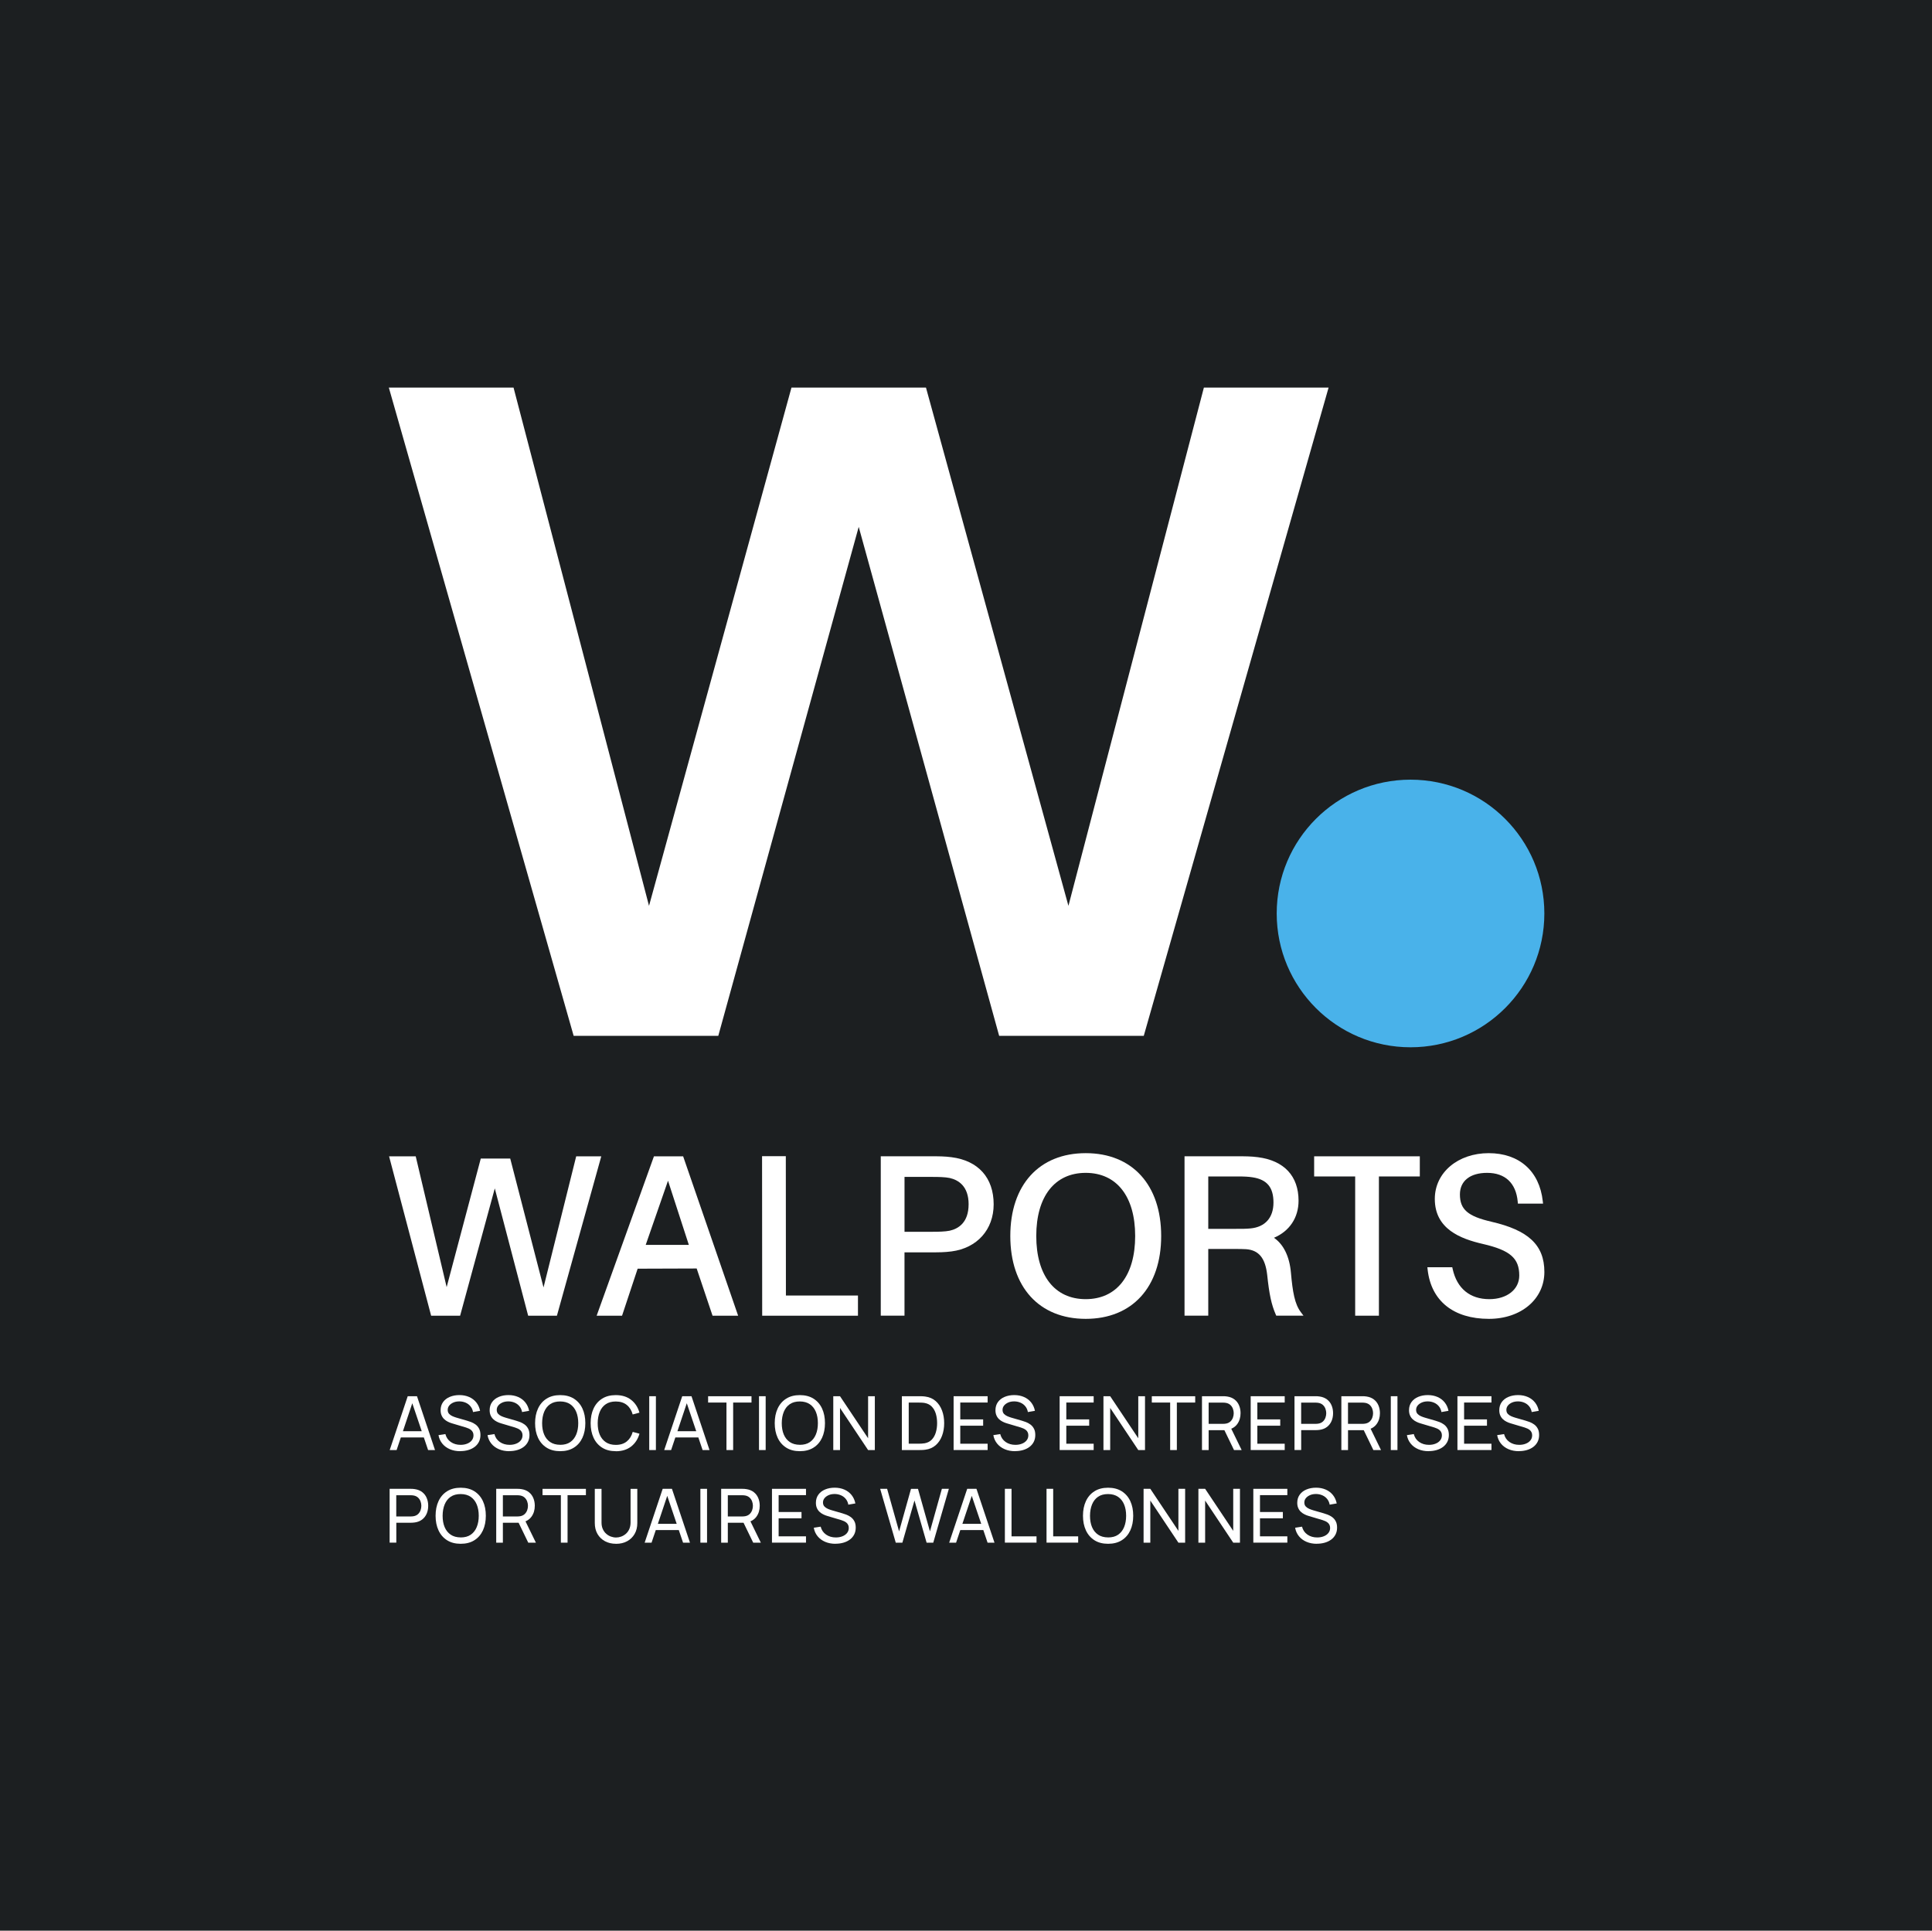<?xml version="1.0" encoding="UTF-8"?>
<svg xmlns="http://www.w3.org/2000/svg" id="Layer_1" data-name="Layer 1" viewBox="0 0 771.8 771.64">
  <rect x="0" y="0" width="771.8" height="771.64" fill="#808080" stroke="none"/>
  <defs>
    <style>
      .cls-1 {
        fill: #1c1f21;
      }

      .cls-2 {
        fill: #49b2ea;
      }

      .cls-3 {
        fill: #fff;
      }
    </style>
  </defs>
  <rect class="cls-1" y="-.6" width="771.8" height="771.8"></rect>
  <g>
    <g>
      <circle class="cls-2" cx="563.48" cy="364.96" r="53.46"></circle>
      <polygon class="cls-3" points="480.93 154.85 426.82 361.91 369.91 154.85 316.18 154.85 259.27 361.91 205.15 154.85 155.33 154.85 229.17 413.86 286.94 413.86 343.04 210.5 399.15 413.86 456.91 413.86 530.75 154.85 480.93 154.85"></polygon>
    </g>
    <g>
      <polygon class="cls-3" points="230.18 461.98 217.13 514.37 203.83 462.88 192.06 462.88 178.43 514.24 166.07 461.98 155.43 461.98 172.23 525.66 183.81 525.66 197.66 474.8 210.99 525.66 222.48 525.66 240.2 461.98 230.18 461.98"></polygon>
      <path class="cls-3" d="M261.24,461.98l-22.89,63.68h10.15l6.23-18.78,23.58-.08,6.34,18.86h10.22l-21.97-63.68h-11.66ZM275.18,497.37h-17.23l8.91-25.64,8.32,25.64Z"></path>
      <polygon class="cls-3" points="313.92 461.93 304.43 461.93 304.48 525.66 342.74 525.66 342.74 517.61 313.96 517.61 313.92 461.93"></polygon>
      <path class="cls-3" d="M380.13,462.34c-2.84-.37-5.08-.37-8.19-.37h-20.09v63.68h9.48v-25.3h10.6c3.11,0,5.35,0,8.19-.37,10.22-1.33,16.83-8.72,16.83-18.82,0-10.6-6.14-17.46-16.83-18.82ZM386.94,481.17c0,7.3-4.11,9.76-7.55,10.53-1.81.38-4.54.43-6.73.43h-11.32v-21.92h11.32c2.18,0,4.92.05,6.72.43,3.45.78,7.57,3.23,7.57,10.53Z"></path>
      <path class="cls-3" d="M433.73,460.72c-18.59,0-30.13,12.68-30.13,33.1s11.55,33.1,30.13,33.1,30.14-12.68,30.14-33.1-11.55-33.1-30.14-33.1ZM453.48,493.82c0,15.8-7.38,25.23-19.76,25.23s-19.75-9.43-19.75-25.23,7.38-25.23,19.75-25.23,19.76,9.43,19.76,25.23Z"></path>
      <path class="cls-3" d="M515.7,508.46c-.56-6.45-2.95-11.31-6.78-13.93,6.2-2.62,9.83-8.03,9.83-14.8,0-9.85-5.75-16.03-16.2-17.39-2.84-.37-5.08-.37-8.19-.37h-21.16v63.68h9.48v-26.65h10.78c1.44,0,2.93,0,4.33.09,5.07.37,7.67,3.54,8.43,10.25.83,7.86,1.69,11.84,3.39,15.78l.23.53h10.88l-1.07-1.42c-2.43-3.21-3.26-8.02-3.95-15.78ZM482.68,470.03h11.68c2.81,0,4.45.09,6.06.35,5.75.9,8.31,4.01,8.31,10.07s-3.34,9.79-9.17,10.34c-1.66.17-3.17.17-5.92.17h-10.96v-20.94Z"></path>
      <polygon class="cls-3" points="524.98 470.03 541.37 470.03 541.37 525.66 550.85 525.66 550.85 470.03 567.19 470.03 567.19 461.98 524.98 461.98 524.98 470.03"></polygon>
      <path class="cls-3" d="M595.8,488.11c-9.42-2.15-12.59-4.9-12.59-10.89,0-5.4,4.06-8.63,10.87-8.63,7.2,0,11.54,4.08,12.22,11.49l.07.8h10.05l-.11-.98c-1.32-12.01-9.4-19.18-21.61-19.18s-21.52,7.69-21.52,18.29c0,12.04,10.29,15.94,19.26,18,10.83,2.51,14.48,5.68,14.48,12.6,0,5.56-4.91,9.44-11.95,9.44-7.75,0-12.95-4.28-14.66-12.05l-.15-.69h-9.95l.11.98c1.41,12.47,10.33,19.63,24.48,19.63,12.83,0,22.15-7.88,22.15-18.74s-6.52-16.69-21.14-20.06Z"></path>
    </g>
    <g>
      <path class="cls-3" d="M155.68,579.34l7.2-21.51h3.7l7.2,21.51h-2.76l-6.74-19.95h.84l-6.68,19.95h-2.76ZM159.15,574.31v-2.49h11.17v2.49h-11.17Z"></path>
      <path class="cls-3" d="M183.84,579.79c-1.52,0-2.89-.26-4.11-.78s-2.23-1.26-3.02-2.22c-.79-.96-1.31-2.1-1.54-3.41l2.75-.43c.35,1.35,1.07,2.41,2.17,3.17,1.1.76,2.4,1.14,3.89,1.14.97,0,1.84-.15,2.61-.46.78-.3,1.4-.74,1.86-1.31.46-.57.7-1.24.7-2.02,0-.47-.08-.88-.25-1.22-.17-.35-.39-.64-.67-.88-.28-.24-.6-.44-.96-.61-.36-.17-.73-.31-1.12-.43l-5.48-1.63c-.6-.17-1.18-.39-1.73-.67-.56-.27-1.06-.62-1.49-1.03s-.79-.91-1.04-1.5c-.26-.59-.39-1.28-.39-2.08,0-1.26.33-2.35.99-3.26s1.56-1.6,2.7-2.07c1.13-.47,2.41-.71,3.84-.71,1.44,0,2.74.27,3.88.77,1.14.5,2.09,1.22,2.84,2.16.75.94,1.26,2.06,1.52,3.36l-2.82.49c-.15-.87-.48-1.62-.99-2.26-.51-.64-1.15-1.13-1.92-1.47s-1.61-.52-2.52-.53c-.88,0-1.67.13-2.37.43s-1.27.7-1.69,1.21c-.42.51-.63,1.1-.63,1.75s.19,1.2.57,1.6c.38.4.84.71,1.4.95.55.23,1.09.43,1.62.58l4.09,1.18c.47.13,1.01.31,1.62.54.61.23,1.21.55,1.78.96.58.41,1.06.96,1.43,1.64.38.68.57,1.54.57,2.58s-.21,1.96-.62,2.76-.99,1.48-1.73,2.03c-.74.55-1.59.96-2.57,1.24-.98.28-2.02.42-3.14.42Z"></path>
      <path class="cls-3" d="M203.43,579.79c-1.52,0-2.89-.26-4.11-.78s-2.23-1.26-3.02-2.22c-.79-.96-1.31-2.1-1.54-3.41l2.75-.43c.35,1.35,1.07,2.41,2.17,3.17,1.1.76,2.4,1.14,3.89,1.14.97,0,1.84-.15,2.61-.46.78-.3,1.4-.74,1.86-1.31.46-.57.7-1.24.7-2.02,0-.47-.08-.88-.25-1.22-.17-.35-.39-.64-.67-.88-.28-.24-.6-.44-.96-.61-.36-.17-.73-.31-1.12-.43l-5.48-1.63c-.6-.17-1.18-.39-1.73-.67-.56-.27-1.06-.62-1.49-1.03s-.79-.91-1.04-1.5c-.26-.59-.39-1.28-.39-2.08,0-1.26.33-2.35.99-3.26s1.56-1.6,2.7-2.07c1.13-.47,2.41-.71,3.84-.71,1.44,0,2.74.27,3.88.77,1.14.5,2.09,1.22,2.84,2.16.75.94,1.26,2.06,1.52,3.36l-2.82.49c-.15-.87-.48-1.62-.99-2.26-.51-.64-1.15-1.13-1.92-1.47s-1.61-.52-2.52-.53c-.88,0-1.67.13-2.37.43s-1.27.7-1.69,1.21c-.42.51-.63,1.1-.63,1.75s.19,1.2.57,1.6c.38.4.84.71,1.4.95.55.23,1.09.43,1.62.58l4.09,1.18c.47.13,1.01.31,1.62.54.61.23,1.21.55,1.78.96.58.41,1.06.96,1.43,1.64.38.68.57,1.54.57,2.58s-.21,1.96-.62,2.76-.99,1.48-1.73,2.03c-.74.55-1.59.96-2.57,1.24-.98.28-2.02.42-3.14.42Z"></path>
      <path class="cls-3" d="M223.79,579.79c-2.14,0-3.96-.47-5.45-1.42-1.49-.95-2.63-2.26-3.41-3.94s-1.17-3.63-1.17-5.84.39-4.16,1.17-5.84c.78-1.68,1.92-3,3.41-3.94,1.49-.95,3.31-1.42,5.45-1.42s3.97.47,5.47,1.42c1.49.95,2.63,2.26,3.41,3.94.78,1.68,1.16,3.63,1.16,5.84s-.39,4.16-1.16,5.84c-.78,1.68-1.91,3-3.41,3.94-1.49.95-3.32,1.42-5.47,1.42ZM223.79,577.25c1.6,0,2.94-.35,4-1.08s1.87-1.75,2.4-3.05c.54-1.3.81-2.81.81-4.53s-.27-3.22-.81-4.52c-.54-1.3-1.34-2.31-2.4-3.04-1.07-.73-2.4-1.1-4-1.11-1.6,0-2.93.35-4,1.08s-1.86,1.75-2.4,3.05c-.54,1.31-.81,2.82-.82,4.53,0,1.71.25,3.22.79,4.51.54,1.29,1.34,2.31,2.41,3.04,1.07.73,2.41,1.1,4.01,1.11Z"></path>
      <path class="cls-3" d="M245.98,579.79c-2.14,0-3.96-.47-5.45-1.42-1.49-.95-2.63-2.26-3.41-3.94s-1.17-3.63-1.17-5.84.39-4.16,1.17-5.84c.78-1.68,1.92-3,3.41-3.94,1.49-.95,3.31-1.42,5.45-1.42,2.49,0,4.54.63,6.15,1.9,1.61,1.26,2.72,2.97,3.32,5.11l-2.7.72c-.44-1.6-1.22-2.87-2.35-3.79s-2.6-1.39-4.41-1.39c-1.6,0-2.94.36-4,1.09-1.07.73-1.87,1.74-2.4,3.05-.54,1.3-.81,2.81-.82,4.53,0,1.71.25,3.22.79,4.52.54,1.3,1.34,2.31,2.42,3.05,1.08.73,2.41,1.1,4.02,1.1,1.81,0,3.28-.47,4.41-1.4s1.91-2.19,2.35-3.79l2.7.72c-.61,2.14-1.71,3.84-3.32,5.11-1.61,1.26-3.66,1.9-6.15,1.9Z"></path>
      <path class="cls-3" d="M259.36,579.34v-21.51h2.66v21.51h-2.66Z"></path>
      <path class="cls-3" d="M265.34,579.34l7.2-21.51h3.7l7.2,21.51h-2.76l-6.74-19.95h.84l-6.68,19.95h-2.76ZM268.8,574.31v-2.49h11.17v2.49h-11.17Z"></path>
      <path class="cls-3" d="M290.21,579.34v-18.98h-7.33v-2.52h17.33v2.52h-7.33v18.98h-2.66Z"></path>
      <path class="cls-3" d="M303.21,579.34v-21.51h2.66v21.51h-2.66Z"></path>
      <path class="cls-3" d="M319.52,579.79c-2.14,0-3.96-.47-5.45-1.42-1.49-.95-2.63-2.26-3.41-3.94s-1.17-3.63-1.17-5.84.39-4.16,1.17-5.84c.78-1.68,1.92-3,3.41-3.94,1.49-.95,3.31-1.42,5.45-1.42s3.97.47,5.47,1.42c1.49.95,2.63,2.26,3.41,3.94.78,1.68,1.16,3.63,1.16,5.84s-.39,4.16-1.16,5.84c-.78,1.68-1.91,3-3.41,3.94-1.49.95-3.32,1.42-5.47,1.42ZM319.52,577.25c1.6,0,2.94-.35,4-1.08s1.87-1.75,2.4-3.05c.54-1.3.81-2.81.81-4.53s-.27-3.22-.81-4.52c-.54-1.3-1.34-2.31-2.4-3.04-1.07-.73-2.4-1.1-4-1.11-1.6,0-2.93.35-4,1.08s-1.86,1.75-2.4,3.05c-.54,1.31-.81,2.82-.82,4.53,0,1.71.25,3.22.79,4.51.54,1.29,1.34,2.31,2.41,3.04,1.07.73,2.41,1.1,4.01,1.11Z"></path>
      <path class="cls-3" d="M332.88,579.34v-21.51h2.69l11.22,16.8v-16.8h2.69v21.51h-2.69l-11.22-16.82v16.82h-2.69Z"></path>
      <path class="cls-3" d="M360.28,579.34v-21.51h6.63c.22,0,.6,0,1.15.01s1.07.05,1.57.12c1.66.22,3.05.82,4.17,1.82,1.12.99,1.96,2.25,2.53,3.78s.85,3.2.85,5.03-.28,3.51-.85,5.04-1.41,2.79-2.53,3.77c-1.12.99-2.51,1.59-4.17,1.81-.5.07-1.02.11-1.58.12-.55,0-.93.01-1.14.01h-6.63ZM363.01,576.8h3.9c.38,0,.8-.01,1.27-.04.47-.03.88-.07,1.22-.13,1.17-.22,2.12-.71,2.85-1.48.73-.77,1.26-1.72,1.6-2.87.34-1.14.51-2.38.51-3.7s-.17-2.6-.51-3.74c-.34-1.14-.88-2.09-1.61-2.85-.73-.76-1.68-1.25-2.83-1.46-.35-.07-.76-.11-1.24-.13-.48-.02-.9-.03-1.25-.03h-3.9v16.43Z"></path>
      <path class="cls-3" d="M380.95,579.34v-21.51h13.59v2.52h-10.93v6.74h9.14v2.52h-9.14v7.2h10.93v2.52h-13.59Z"></path>
      <path class="cls-3" d="M405.49,579.79c-1.52,0-2.89-.26-4.11-.78s-2.23-1.26-3.02-2.22c-.79-.96-1.31-2.1-1.54-3.41l2.75-.43c.35,1.35,1.07,2.41,2.17,3.17,1.1.76,2.4,1.14,3.89,1.14.97,0,1.84-.15,2.61-.46.78-.3,1.4-.74,1.86-1.31.46-.57.7-1.24.7-2.02,0-.47-.08-.88-.25-1.22-.17-.35-.39-.64-.67-.88-.28-.24-.6-.44-.96-.61-.36-.17-.73-.31-1.12-.43l-5.48-1.63c-.6-.17-1.18-.39-1.73-.67-.56-.27-1.06-.62-1.49-1.03s-.79-.91-1.04-1.5c-.26-.59-.39-1.28-.39-2.08,0-1.26.33-2.35.99-3.26s1.56-1.6,2.7-2.07c1.13-.47,2.41-.71,3.84-.71,1.44,0,2.74.27,3.88.77,1.14.5,2.09,1.22,2.84,2.16.75.94,1.26,2.06,1.52,3.36l-2.82.49c-.15-.87-.48-1.62-.99-2.26-.51-.64-1.15-1.13-1.92-1.47s-1.61-.52-2.52-.53c-.88,0-1.67.13-2.37.43s-1.27.7-1.69,1.21c-.42.51-.63,1.1-.63,1.75s.19,1.2.57,1.6c.38.4.84.71,1.4.95.55.23,1.09.43,1.62.58l4.09,1.18c.47.13,1.01.31,1.62.54.61.23,1.21.55,1.78.96.58.41,1.06.96,1.43,1.64.38.68.57,1.54.57,2.58s-.21,1.96-.62,2.76-.99,1.48-1.73,2.03c-.74.55-1.59.96-2.57,1.24-.98.28-2.02.42-3.14.42Z"></path>
      <path class="cls-3" d="M423.31,579.34v-21.51h13.59v2.52h-10.93v6.74h9.14v2.52h-9.14v7.2h10.93v2.52h-13.59Z"></path>
      <path class="cls-3" d="M440.81,579.34v-21.51h2.69l11.22,16.8v-16.8h2.69v21.51h-2.69l-11.22-16.82v16.82h-2.69Z"></path>
      <path class="cls-3" d="M467.46,579.34v-18.98h-7.33v-2.52h17.33v2.52h-7.33v18.98h-2.66Z"></path>
      <path class="cls-3" d="M480.17,579.34v-21.51h8.5c.21,0,.46,0,.75.02.29.01.57.05.84.1,1.17.18,2.14.58,2.94,1.2.79.62,1.39,1.4,1.78,2.34.4.94.6,1.98.6,3.11,0,1.67-.43,3.12-1.3,4.33-.87,1.21-2.14,1.98-3.81,2.29l-1.02.17h-6.62v7.95h-2.66ZM482.83,568.87h5.75c.19,0,.41,0,.65-.03.24-.02.48-.05.69-.1.69-.16,1.24-.45,1.67-.87.43-.42.74-.92.95-1.49.2-.57.31-1.16.31-1.75s-.1-1.18-.31-1.75c-.2-.57-.52-1.07-.95-1.49-.43-.42-.99-.71-1.67-.87-.22-.05-.45-.08-.69-.1-.24-.02-.46-.03-.65-.03h-5.75v8.51ZM492.97,579.34l-4.24-8.75,2.63-.81,4.66,9.56h-3.05Z"></path>
      <path class="cls-3" d="M499.63,579.34v-21.51h13.59v2.52h-10.93v6.74h9.14v2.52h-9.14v7.2h10.93v2.52h-13.59Z"></path>
      <path class="cls-3" d="M517.13,579.34v-21.51h8.5c.21,0,.46,0,.75.02.29.01.57.05.84.1,1.17.18,2.14.58,2.94,1.2.79.62,1.39,1.4,1.78,2.34.4.94.6,1.98.6,3.11s-.2,2.19-.6,3.13c-.4.94-1,1.72-1.79,2.34-.79.62-1.76,1.02-2.92,1.19-.27.04-.55.07-.84.09-.29.02-.54.03-.75.03h-5.84v7.95h-2.66ZM519.79,568.87h5.75c.19,0,.41,0,.65-.03.24-.02.48-.05.69-.1.69-.16,1.24-.45,1.67-.87.43-.42.74-.92.95-1.49.2-.57.31-1.16.31-1.75s-.1-1.18-.31-1.75c-.2-.57-.52-1.07-.95-1.49-.43-.42-.99-.71-1.67-.87-.22-.05-.45-.08-.69-.1-.24-.02-.46-.03-.65-.03h-5.75v8.51Z"></path>
      <path class="cls-3" d="M535.85,579.34v-21.51h8.5c.21,0,.46,0,.75.02.29.01.57.05.84.1,1.17.18,2.14.58,2.94,1.2.79.62,1.39,1.4,1.78,2.34.4.94.6,1.98.6,3.11,0,1.67-.43,3.12-1.3,4.33-.87,1.21-2.14,1.98-3.81,2.29l-1.02.17h-6.62v7.95h-2.66ZM538.5,568.87h5.75c.19,0,.41,0,.65-.03.24-.02.48-.05.69-.1.69-.16,1.24-.45,1.67-.87.43-.42.74-.92.95-1.49.2-.57.31-1.16.31-1.75s-.1-1.18-.31-1.75c-.2-.57-.52-1.07-.95-1.49-.43-.42-.99-.71-1.67-.87-.22-.05-.45-.08-.69-.1-.24-.02-.46-.03-.65-.03h-5.75v8.51ZM548.64,579.34l-4.24-8.75,2.63-.81,4.66,9.56h-3.05Z"></path>
      <path class="cls-3" d="M555.6,579.34v-21.51h2.66v21.51h-2.66Z"></path>
      <path class="cls-3" d="M570.7,579.79c-1.52,0-2.89-.26-4.11-.78s-2.23-1.26-3.02-2.22c-.79-.96-1.31-2.1-1.54-3.41l2.75-.43c.35,1.35,1.07,2.41,2.17,3.17,1.1.76,2.4,1.14,3.89,1.14.97,0,1.84-.15,2.61-.46.78-.3,1.4-.74,1.86-1.31.46-.57.7-1.24.7-2.02,0-.47-.08-.88-.25-1.22-.17-.35-.39-.64-.67-.88-.28-.24-.6-.44-.96-.61-.36-.17-.73-.31-1.12-.43l-5.48-1.63c-.6-.17-1.18-.39-1.73-.67-.56-.27-1.06-.62-1.49-1.03s-.79-.91-1.04-1.5c-.26-.59-.39-1.28-.39-2.08,0-1.26.33-2.35.99-3.26s1.56-1.6,2.7-2.07c1.13-.47,2.41-.71,3.84-.71,1.44,0,2.74.27,3.88.77,1.14.5,2.09,1.22,2.84,2.16.75.94,1.26,2.06,1.52,3.36l-2.82.49c-.15-.87-.48-1.62-.99-2.26-.51-.64-1.15-1.13-1.92-1.47s-1.61-.52-2.52-.53c-.88,0-1.67.13-2.37.43s-1.27.7-1.69,1.21c-.42.51-.63,1.1-.63,1.75s.19,1.2.57,1.6c.38.4.84.71,1.4.95.55.23,1.09.43,1.62.58l4.09,1.18c.47.13,1.01.31,1.62.54.61.23,1.21.55,1.78.96.58.41,1.06.96,1.43,1.64.38.68.57,1.54.57,2.58s-.21,1.96-.62,2.76-.99,1.48-1.73,2.03c-.74.55-1.59.96-2.57,1.24-.98.28-2.02.42-3.14.42Z"></path>
      <path class="cls-3" d="M582.22,579.34v-21.51h13.59v2.52h-10.93v6.74h9.14v2.52h-9.14v7.2h10.93v2.52h-13.59Z"></path>
      <path class="cls-3" d="M606.76,579.79c-1.52,0-2.89-.26-4.11-.78s-2.23-1.26-3.02-2.22c-.79-.96-1.31-2.1-1.54-3.41l2.75-.43c.35,1.35,1.07,2.41,2.17,3.17,1.1.76,2.4,1.14,3.89,1.14.97,0,1.84-.15,2.61-.46.78-.3,1.4-.74,1.86-1.31.46-.57.7-1.24.7-2.02,0-.47-.08-.88-.25-1.22-.17-.35-.39-.64-.67-.88-.28-.24-.6-.44-.96-.61-.36-.17-.73-.31-1.12-.43l-5.48-1.63c-.6-.17-1.18-.39-1.73-.67-.56-.27-1.06-.62-1.49-1.03s-.79-.91-1.04-1.5c-.26-.59-.39-1.28-.39-2.08,0-1.26.33-2.35.99-3.26s1.56-1.6,2.7-2.07c1.13-.47,2.41-.71,3.84-.71,1.44,0,2.74.27,3.88.77,1.14.5,2.09,1.22,2.84,2.16.75.94,1.26,2.06,1.52,3.36l-2.82.49c-.15-.87-.48-1.62-.99-2.26-.51-.64-1.15-1.13-1.92-1.47s-1.61-.52-2.52-.53c-.88,0-1.67.13-2.37.43s-1.27.7-1.69,1.21c-.42.51-.63,1.1-.63,1.75s.19,1.2.57,1.6c.38.4.84.71,1.4.95.55.23,1.09.43,1.62.58l4.09,1.18c.47.13,1.01.31,1.62.54.61.23,1.21.55,1.78.96.58.41,1.06.96,1.43,1.64.38.68.57,1.54.57,2.58s-.21,1.96-.62,2.76-.99,1.48-1.73,2.03c-.74.55-1.59.96-2.57,1.24-.98.28-2.02.42-3.14.42Z"></path>
      <path class="cls-3" d="M155.65,616.34v-21.51h8.5c.21,0,.46,0,.75.02.29.01.57.05.84.1,1.17.18,2.14.58,2.94,1.2.79.62,1.39,1.4,1.78,2.34.4.94.6,1.98.6,3.11s-.2,2.19-.6,3.13c-.4.94-1,1.72-1.79,2.34-.79.62-1.76,1.02-2.92,1.19-.27.04-.55.07-.84.09-.29.02-.54.03-.75.03h-5.84v7.95h-2.66ZM158.3,605.87h5.75c.19,0,.41,0,.65-.03.24-.02.48-.05.69-.1.69-.16,1.24-.45,1.67-.87.43-.42.74-.92.95-1.49.2-.57.31-1.16.31-1.75s-.1-1.18-.31-1.75c-.2-.57-.52-1.07-.95-1.49-.43-.42-.99-.71-1.67-.87-.22-.05-.45-.08-.69-.1-.24-.02-.46-.03-.65-.03h-5.75v8.51Z"></path>
      <path class="cls-3" d="M184.04,616.79c-2.14,0-3.96-.47-5.45-1.42-1.49-.95-2.63-2.26-3.41-3.94s-1.17-3.63-1.17-5.84.39-4.16,1.17-5.84c.78-1.68,1.92-3,3.41-3.94,1.49-.95,3.31-1.42,5.45-1.42s3.97.47,5.47,1.42c1.49.95,2.63,2.26,3.41,3.94.78,1.68,1.16,3.63,1.16,5.84s-.39,4.16-1.16,5.84c-.78,1.68-1.91,3-3.41,3.94-1.49.95-3.32,1.42-5.47,1.42ZM184.04,614.25c1.6,0,2.94-.35,4-1.08s1.87-1.75,2.4-3.05c.54-1.3.81-2.81.81-4.53s-.27-3.22-.81-4.52c-.54-1.3-1.34-2.31-2.4-3.04-1.07-.73-2.4-1.1-4-1.11-1.6,0-2.93.35-4,1.08s-1.86,1.75-2.4,3.05c-.54,1.31-.81,2.82-.82,4.53,0,1.71.25,3.22.79,4.51.54,1.29,1.34,2.31,2.41,3.04,1.07.73,2.41,1.1,4.01,1.11Z"></path>
      <path class="cls-3" d="M198.23,616.34v-21.51h8.5c.21,0,.46,0,.75.02.29.01.57.05.84.1,1.17.18,2.14.58,2.94,1.2.79.62,1.39,1.4,1.78,2.34.4.94.6,1.98.6,3.11,0,1.67-.43,3.12-1.3,4.33-.87,1.21-2.14,1.98-3.81,2.29l-1.02.17h-6.62v7.95h-2.66ZM200.89,605.87h5.75c.19,0,.41,0,.65-.03.24-.02.48-.05.69-.1.69-.16,1.24-.45,1.67-.87.43-.42.74-.92.95-1.49.2-.57.31-1.16.31-1.75s-.1-1.18-.31-1.75c-.2-.57-.52-1.07-.95-1.49-.43-.42-.99-.71-1.67-.87-.22-.05-.45-.08-.69-.1-.24-.02-.46-.03-.65-.03h-5.75v8.51ZM211.03,616.34l-4.24-8.75,2.63-.81,4.66,9.56h-3.05Z"></path>
      <path class="cls-3" d="M224.06,616.34v-18.98h-7.33v-2.52h17.33v2.52h-7.33v18.98h-2.66Z"></path>
      <path class="cls-3" d="M246.09,616.79c-1.66,0-3.13-.34-4.41-1.03-1.27-.69-2.27-1.65-2.99-2.89-.72-1.24-1.08-2.7-1.08-4.37v-13.65h2.69s0,13.43,0,13.43c0,1.02.17,1.9.52,2.65.34.75.8,1.38,1.37,1.87.57.5,1.19.87,1.87,1.11.68.24,1.36.37,2.04.37s1.37-.12,2.05-.37c.68-.25,1.3-.62,1.87-1.11.56-.49,1.02-1.12,1.36-1.88.34-.76.52-1.64.52-2.64v-13.44h2.69v13.67c0,1.66-.36,3.12-1.08,4.36-.72,1.24-1.72,2.21-2.99,2.9-1.28.69-2.74,1.03-4.41,1.03Z"></path>
      <path class="cls-3" d="M257.53,616.34l7.2-21.51h3.7l7.2,21.51h-2.76l-6.74-19.95h.84l-6.68,19.95h-2.76ZM261,611.31v-2.49h11.17v2.49h-11.17Z"></path>
      <path class="cls-3" d="M279.79,616.34v-21.51h2.66v21.51h-2.66Z"></path>
      <path class="cls-3" d="M288.09,616.34v-21.51h8.5c.21,0,.46,0,.75.02.29.01.57.05.84.1,1.17.18,2.14.58,2.94,1.2.79.62,1.39,1.4,1.78,2.34.4.94.6,1.98.6,3.11,0,1.67-.43,3.12-1.3,4.33-.87,1.21-2.14,1.98-3.81,2.29l-1.02.17h-6.62v7.95h-2.66ZM290.75,605.87h5.75c.19,0,.41,0,.65-.03.24-.02.48-.05.69-.1.69-.16,1.24-.45,1.67-.87.43-.42.74-.92.95-1.49.2-.57.31-1.16.31-1.75s-.1-1.18-.31-1.75c-.2-.57-.52-1.07-.95-1.49-.43-.42-.99-.71-1.67-.87-.22-.05-.45-.08-.69-.1-.24-.02-.46-.03-.65-.03h-5.75v8.51ZM300.89,616.34l-4.24-8.75,2.63-.81,4.66,9.56h-3.05Z"></path>
      <path class="cls-3" d="M308.39,616.34v-21.51h13.59v2.52h-10.93v6.74h9.14v2.52h-9.14v7.2h10.93v2.52h-13.59Z"></path>
      <path class="cls-3" d="M333.76,616.79c-1.52,0-2.89-.26-4.11-.78s-2.23-1.26-3.02-2.22c-.79-.96-1.31-2.1-1.54-3.41l2.75-.43c.35,1.35,1.07,2.41,2.17,3.17,1.1.76,2.4,1.14,3.89,1.14.97,0,1.84-.15,2.61-.46.78-.3,1.4-.74,1.86-1.31.46-.57.7-1.24.7-2.02,0-.47-.08-.88-.25-1.22-.17-.35-.39-.64-.67-.88-.28-.24-.6-.44-.96-.61-.36-.17-.73-.31-1.12-.43l-5.48-1.63c-.6-.17-1.18-.39-1.73-.67-.56-.27-1.06-.62-1.49-1.03s-.79-.91-1.04-1.5c-.26-.59-.39-1.28-.39-2.08,0-1.26.33-2.35.99-3.26s1.56-1.6,2.7-2.07c1.13-.47,2.41-.71,3.84-.71,1.44,0,2.74.27,3.88.77,1.14.5,2.09,1.22,2.84,2.16.75.94,1.26,2.06,1.52,3.36l-2.82.49c-.15-.87-.48-1.62-.99-2.26-.51-.64-1.15-1.13-1.92-1.47s-1.61-.52-2.52-.53c-.88,0-1.67.13-2.37.43s-1.27.7-1.69,1.21c-.42.51-.63,1.1-.63,1.75s.19,1.2.57,1.6c.38.4.84.71,1.4.95.55.23,1.09.43,1.62.58l4.09,1.18c.47.13,1.01.31,1.62.54.61.23,1.21.55,1.78.96.58.41,1.06.96,1.43,1.64.38.68.57,1.54.57,2.58s-.21,1.96-.62,2.76-.99,1.48-1.73,2.03c-.74.55-1.59.96-2.57,1.24-.98.28-2.02.42-3.14.42Z"></path>
      <path class="cls-3" d="M357.84,616.34l-6.23-21.51h2.78l4.78,17.01,4.76-17h2.79s4.78,17,4.78,17l4.76-17.01h2.79l-6.23,21.51h-2.66l-4.84-16.86-4.84,16.86h-2.66Z"></path>
      <path class="cls-3" d="M379.18,616.34l7.2-21.51h3.7l7.2,21.51h-2.76l-6.74-19.95h.84l-6.68,19.95h-2.76ZM382.65,611.31v-2.49h11.17v2.49h-11.17Z"></path>
      <path class="cls-3" d="M401.43,616.34v-21.51h2.66v18.98h9.98v2.52h-12.64Z"></path>
      <path class="cls-3" d="M418.07,616.34v-21.51h2.66v18.98h9.98v2.52h-12.64Z"></path>
      <path class="cls-3" d="M442.66,616.79c-2.14,0-3.96-.47-5.45-1.42-1.49-.95-2.63-2.26-3.41-3.94s-1.17-3.63-1.17-5.84.39-4.16,1.17-5.84c.78-1.68,1.92-3,3.41-3.94,1.49-.95,3.31-1.42,5.45-1.42s3.97.47,5.47,1.42c1.49.95,2.63,2.26,3.41,3.94.78,1.68,1.16,3.63,1.16,5.84s-.39,4.16-1.16,5.84c-.78,1.68-1.91,3-3.41,3.94-1.49.95-3.32,1.42-5.47,1.42ZM442.66,614.25c1.6,0,2.94-.35,4-1.08s1.87-1.75,2.4-3.05c.54-1.3.81-2.81.81-4.53s-.27-3.22-.81-4.52c-.54-1.3-1.34-2.31-2.4-3.04-1.07-.73-2.4-1.1-4-1.11-1.6,0-2.93.35-4,1.08s-1.86,1.75-2.4,3.05c-.54,1.31-.81,2.82-.82,4.53,0,1.71.25,3.22.79,4.51.54,1.29,1.34,2.31,2.41,3.04,1.07.73,2.41,1.1,4.01,1.11Z"></path>
      <path class="cls-3" d="M456.84,616.34v-21.51h2.69l11.22,16.8v-16.8h2.69v21.51h-2.69l-11.22-16.82v16.82h-2.69Z"></path>
      <path class="cls-3" d="M478.74,616.34v-21.51h2.69l11.22,16.8v-16.8h2.69v21.51h-2.69l-11.22-16.82v16.82h-2.69Z"></path>
      <path class="cls-3" d="M500.68,616.34v-21.51h13.59v2.52h-10.93v6.74h9.14v2.52h-9.14v7.2h10.93v2.52h-13.59Z"></path>
      <path class="cls-3" d="M526.05,616.79c-1.52,0-2.89-.26-4.11-.78s-2.23-1.26-3.02-2.22c-.79-.96-1.31-2.1-1.54-3.41l2.75-.43c.35,1.35,1.07,2.41,2.17,3.17,1.1.76,2.4,1.14,3.89,1.14.97,0,1.84-.15,2.61-.46.78-.3,1.4-.74,1.86-1.31.46-.57.7-1.24.7-2.02,0-.47-.08-.88-.25-1.22-.17-.35-.39-.64-.67-.88-.28-.24-.6-.44-.96-.61-.36-.17-.73-.31-1.12-.43l-5.48-1.63c-.6-.17-1.18-.39-1.73-.67-.56-.27-1.06-.62-1.49-1.03s-.79-.91-1.04-1.5c-.26-.59-.39-1.28-.39-2.08,0-1.26.33-2.35.99-3.26s1.56-1.6,2.7-2.07c1.13-.47,2.41-.71,3.84-.71,1.44,0,2.74.27,3.88.77,1.14.5,2.09,1.22,2.84,2.16.75.94,1.26,2.06,1.52,3.36l-2.82.49c-.15-.87-.48-1.62-.99-2.26-.51-.64-1.15-1.13-1.92-1.47s-1.61-.52-2.52-.53c-.88,0-1.67.13-2.37.43s-1.27.7-1.69,1.21c-.42.51-.63,1.1-.63,1.75s.19,1.2.57,1.6c.38.4.84.71,1.4.95.55.23,1.09.43,1.62.58l4.09,1.18c.47.13,1.01.31,1.62.54.61.23,1.21.55,1.78.96.58.41,1.06.96,1.43,1.64.38.68.57,1.54.57,2.58s-.21,1.96-.62,2.76-.99,1.48-1.73,2.03c-.74.55-1.59.96-2.57,1.24-.98.28-2.02.42-3.14.42Z"></path>
    </g>
  </g>
</svg>
